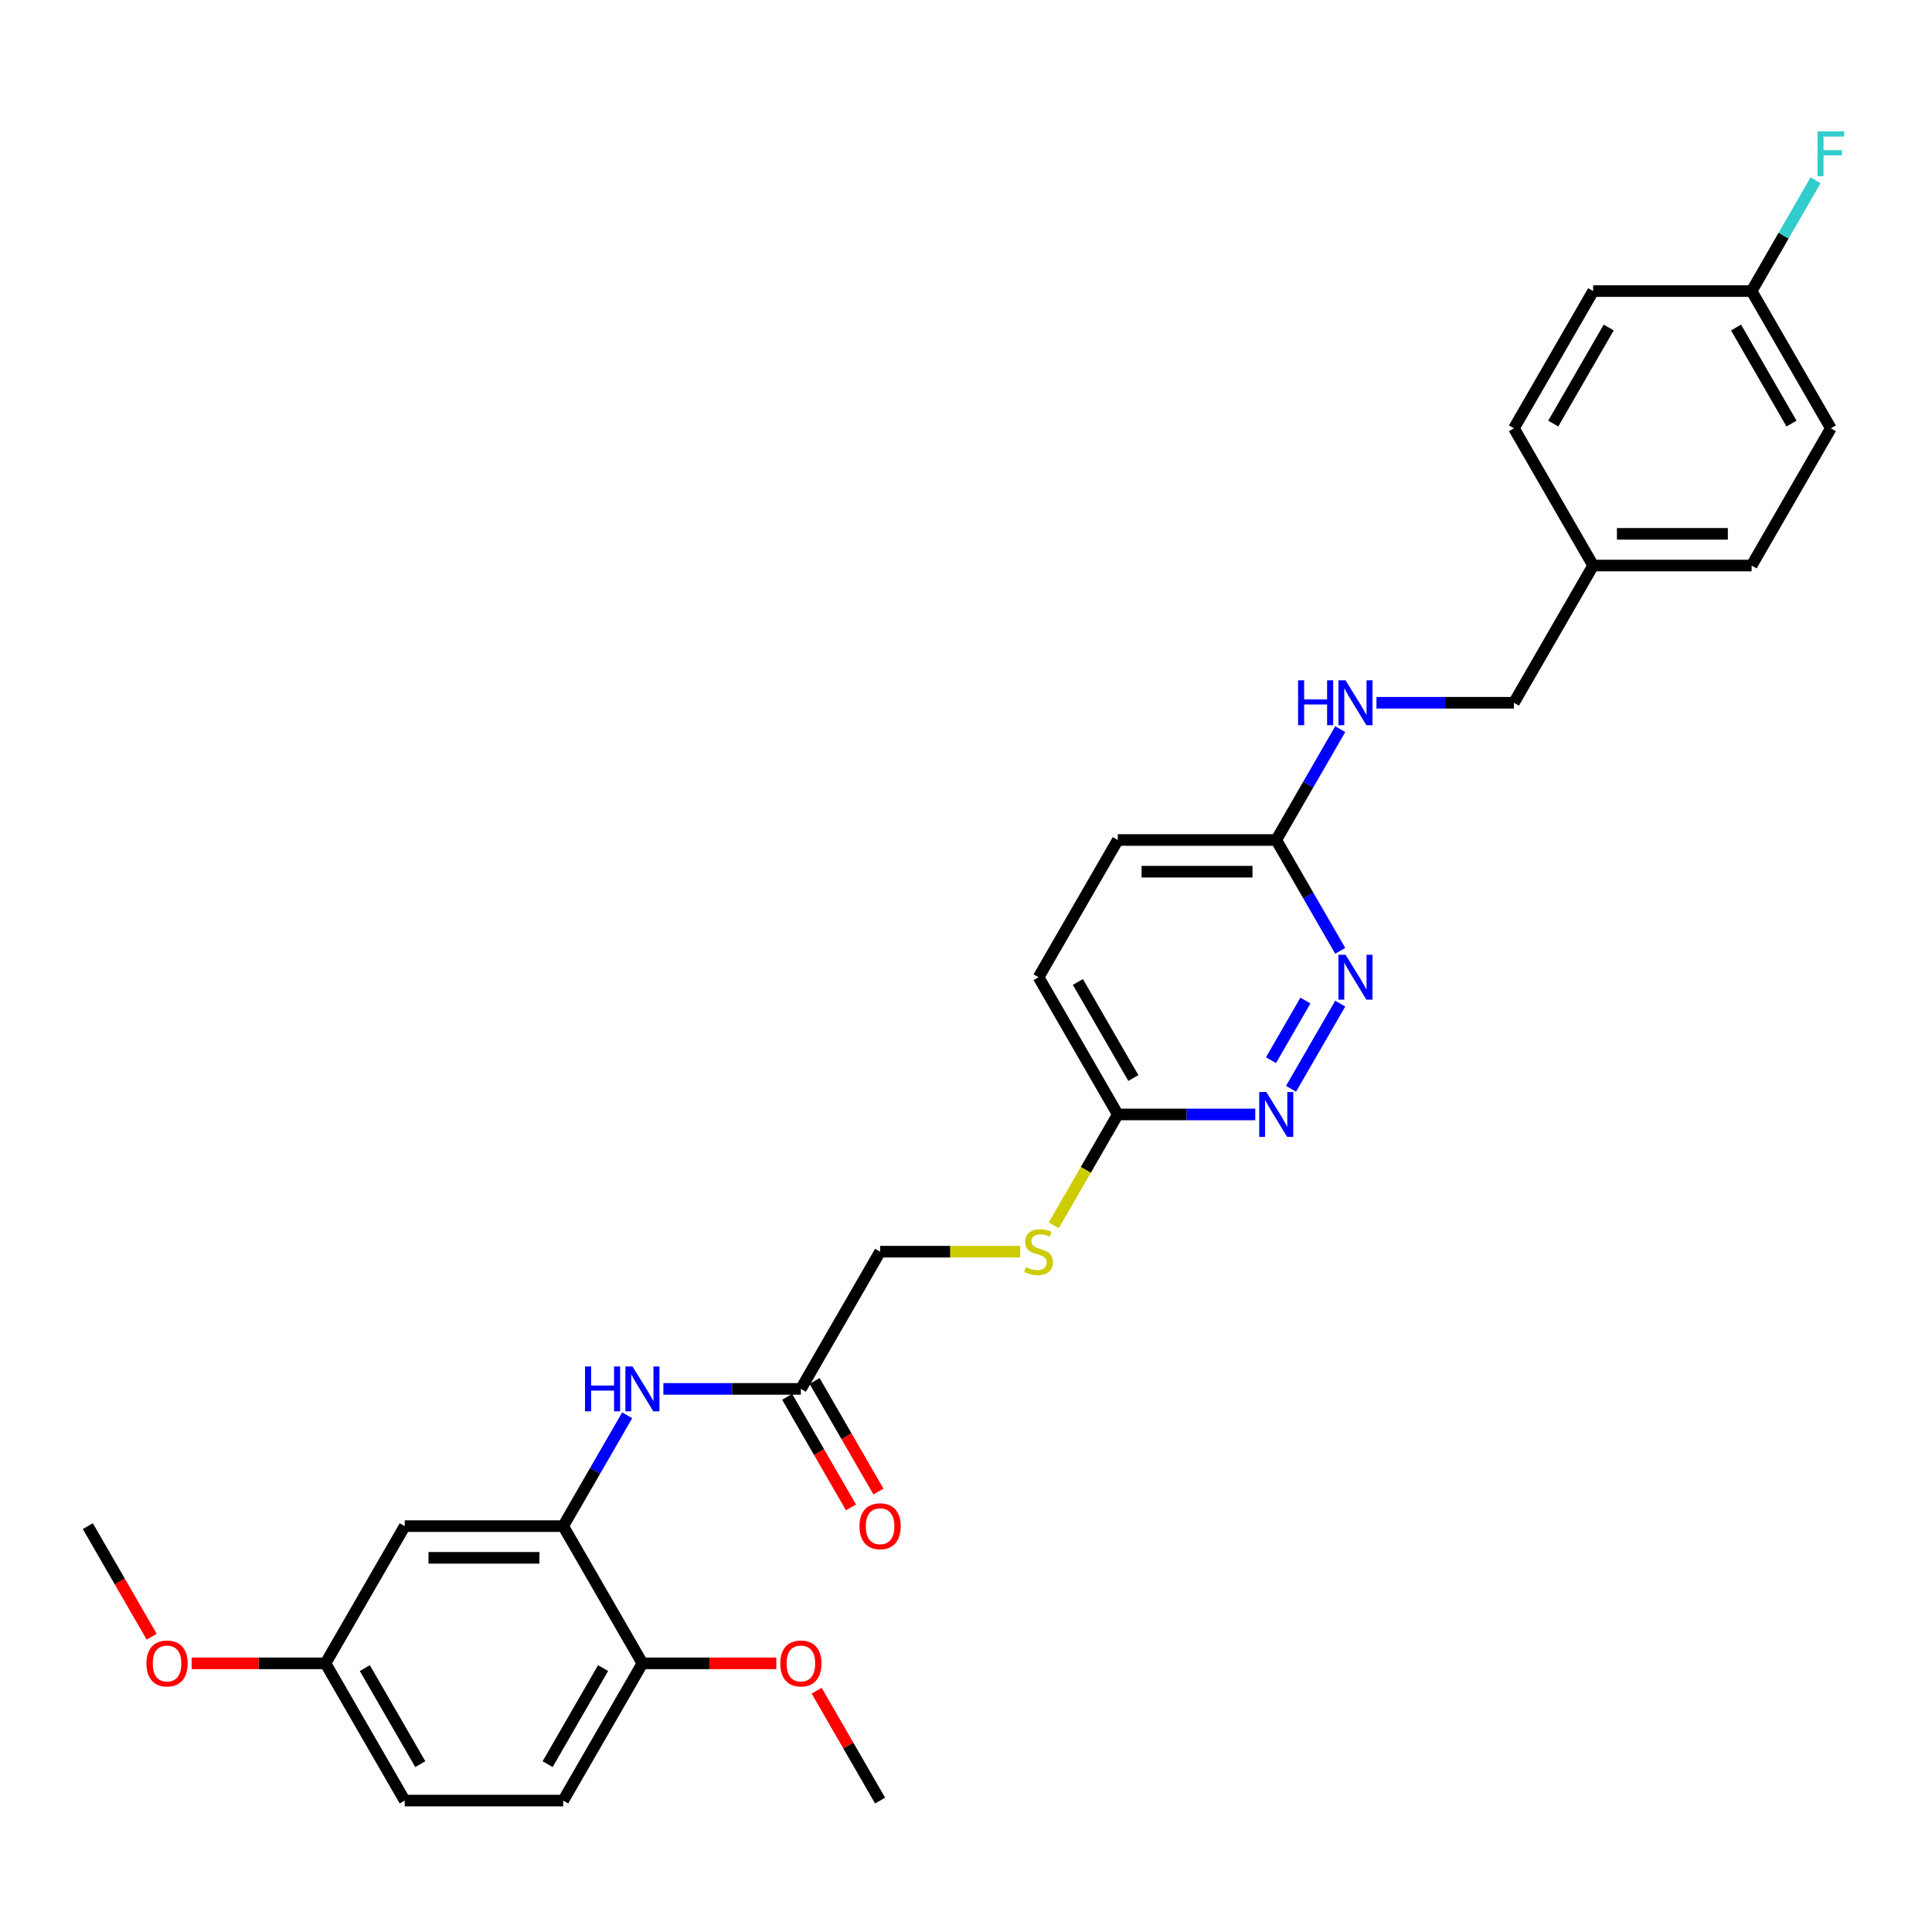 <?xml version='1.0' encoding='iso-8859-1'?>
<svg version='1.1' baseProfile='full'
              xmlns='http://www.w3.org/2000/svg'
                      xmlns:rdkit='http://www.rdkit.org/xml'
                      xmlns:xlink='http://www.w3.org/1999/xlink'
                  xml:space='preserve'
width='1000px' height='1000px' viewBox='0 0 1000 1000'>
<!-- END OF HEADER -->
<rect style='opacity:1.0;fill:#FFFFFF;stroke:none' width='1000' height='1000' x='0' y='0'> </rect>
<path class='bond-2' d='M 291.505,789.921 L 308.065,761.239' style='fill:none;fill-rule:evenodd;stroke:#000000;stroke-width:6px;stroke-linecap:butt;stroke-linejoin:miter;stroke-opacity:1' />
<path class='bond-2' d='M 308.065,761.239 L 324.625,732.557' style='fill:none;fill-rule:evenodd;stroke:#0000FF;stroke-width:6px;stroke-linecap:butt;stroke-linejoin:miter;stroke-opacity:1' />
<path class='bond-4' d='M 291.505,789.921 L 209.488,789.921' style='fill:none;fill-rule:evenodd;stroke:#000000;stroke-width:6px;stroke-linecap:butt;stroke-linejoin:miter;stroke-opacity:1' />
<path class='bond-4' d='M 279.203,806.325 L 221.791,806.325' style='fill:none;fill-rule:evenodd;stroke:#000000;stroke-width:6px;stroke-linecap:butt;stroke-linejoin:miter;stroke-opacity:1' />
<path class='bond-7' d='M 291.505,789.921 L 332.513,860.95' style='fill:none;fill-rule:evenodd;stroke:#000000;stroke-width:6px;stroke-linecap:butt;stroke-linejoin:miter;stroke-opacity:1' />
<path class='bond-0' d='M 693.7,519.471 L 668.242,563.566' style='fill:none;fill-rule:evenodd;stroke:#0000FF;stroke-width:6px;stroke-linecap:butt;stroke-linejoin:miter;stroke-opacity:1' />
<path class='bond-0' d='M 675.676,517.883 L 657.855,548.75' style='fill:none;fill-rule:evenodd;stroke:#0000FF;stroke-width:6px;stroke-linecap:butt;stroke-linejoin:miter;stroke-opacity:1' />
<path class='bond-30' d='M 693.7,492.143 L 677.14,463.46' style='fill:none;fill-rule:evenodd;stroke:#0000FF;stroke-width:6px;stroke-linecap:butt;stroke-linejoin:miter;stroke-opacity:1' />
<path class='bond-30' d='M 677.14,463.46 L 660.581,434.778' style='fill:none;fill-rule:evenodd;stroke:#000000;stroke-width:6px;stroke-linecap:butt;stroke-linejoin:miter;stroke-opacity:1' />
<path class='bond-1' d='M 649.722,576.835 L 614.143,576.835' style='fill:none;fill-rule:evenodd;stroke:#0000FF;stroke-width:6px;stroke-linecap:butt;stroke-linejoin:miter;stroke-opacity:1' />
<path class='bond-1' d='M 614.143,576.835 L 578.564,576.835' style='fill:none;fill-rule:evenodd;stroke:#000000;stroke-width:6px;stroke-linecap:butt;stroke-linejoin:miter;stroke-opacity:1' />
<path class='bond-3' d='M 343.372,718.893 L 378.951,718.893' style='fill:none;fill-rule:evenodd;stroke:#0000FF;stroke-width:6px;stroke-linecap:butt;stroke-linejoin:miter;stroke-opacity:1' />
<path class='bond-3' d='M 378.951,718.893 L 414.53,718.893' style='fill:none;fill-rule:evenodd;stroke:#000000;stroke-width:6px;stroke-linecap:butt;stroke-linejoin:miter;stroke-opacity:1' />
<path class='bond-10' d='M 407.427,722.994 L 423.949,751.61' style='fill:none;fill-rule:evenodd;stroke:#000000;stroke-width:6px;stroke-linecap:butt;stroke-linejoin:miter;stroke-opacity:1' />
<path class='bond-10' d='M 423.949,751.61 L 440.471,780.227' style='fill:none;fill-rule:evenodd;stroke:#FF0000;stroke-width:6px;stroke-linecap:butt;stroke-linejoin:miter;stroke-opacity:1' />
<path class='bond-10' d='M 421.633,714.792 L 438.155,743.409' style='fill:none;fill-rule:evenodd;stroke:#000000;stroke-width:6px;stroke-linecap:butt;stroke-linejoin:miter;stroke-opacity:1' />
<path class='bond-10' d='M 438.155,743.409 L 454.677,772.025' style='fill:none;fill-rule:evenodd;stroke:#FF0000;stroke-width:6px;stroke-linecap:butt;stroke-linejoin:miter;stroke-opacity:1' />
<path class='bond-13' d='M 414.53,718.893 L 455.539,647.864' style='fill:none;fill-rule:evenodd;stroke:#000000;stroke-width:6px;stroke-linecap:butt;stroke-linejoin:miter;stroke-opacity:1' />
<path class='bond-12' d='M 209.488,789.921 L 168.48,860.95' style='fill:none;fill-rule:evenodd;stroke:#000000;stroke-width:6px;stroke-linecap:butt;stroke-linejoin:miter;stroke-opacity:1' />
<path class='bond-5' d='M 660.581,434.778 L 578.564,434.778' style='fill:none;fill-rule:evenodd;stroke:#000000;stroke-width:6px;stroke-linecap:butt;stroke-linejoin:miter;stroke-opacity:1' />
<path class='bond-5' d='M 648.278,451.182 L 590.866,451.182' style='fill:none;fill-rule:evenodd;stroke:#000000;stroke-width:6px;stroke-linecap:butt;stroke-linejoin:miter;stroke-opacity:1' />
<path class='bond-8' d='M 660.581,434.778 L 677.14,406.096' style='fill:none;fill-rule:evenodd;stroke:#000000;stroke-width:6px;stroke-linecap:butt;stroke-linejoin:miter;stroke-opacity:1' />
<path class='bond-8' d='M 677.14,406.096 L 693.7,377.413' style='fill:none;fill-rule:evenodd;stroke:#0000FF;stroke-width:6px;stroke-linecap:butt;stroke-linejoin:miter;stroke-opacity:1' />
<path class='bond-6' d='M 578.564,576.835 L 561.995,605.534' style='fill:none;fill-rule:evenodd;stroke:#000000;stroke-width:6px;stroke-linecap:butt;stroke-linejoin:miter;stroke-opacity:1' />
<path class='bond-6' d='M 561.995,605.534 L 545.425,634.233' style='fill:none;fill-rule:evenodd;stroke:#CCCC00;stroke-width:6px;stroke-linecap:butt;stroke-linejoin:miter;stroke-opacity:1' />
<path class='bond-17' d='M 578.564,576.835 L 537.556,505.807' style='fill:none;fill-rule:evenodd;stroke:#000000;stroke-width:6px;stroke-linecap:butt;stroke-linejoin:miter;stroke-opacity:1' />
<path class='bond-17' d='M 586.618,557.979 L 557.912,508.259' style='fill:none;fill-rule:evenodd;stroke:#000000;stroke-width:6px;stroke-linecap:butt;stroke-linejoin:miter;stroke-opacity:1' />
<path class='bond-11' d='M 332.513,860.95 L 291.505,931.979' style='fill:none;fill-rule:evenodd;stroke:#000000;stroke-width:6px;stroke-linecap:butt;stroke-linejoin:miter;stroke-opacity:1' />
<path class='bond-11' d='M 312.156,863.403 L 283.451,913.123' style='fill:none;fill-rule:evenodd;stroke:#000000;stroke-width:6px;stroke-linecap:butt;stroke-linejoin:miter;stroke-opacity:1' />
<path class='bond-21' d='M 332.513,860.95 L 367.166,860.95' style='fill:none;fill-rule:evenodd;stroke:#000000;stroke-width:6px;stroke-linecap:butt;stroke-linejoin:miter;stroke-opacity:1' />
<path class='bond-21' d='M 367.166,860.95 L 401.818,860.95' style='fill:none;fill-rule:evenodd;stroke:#FF0000;stroke-width:6px;stroke-linecap:butt;stroke-linejoin:miter;stroke-opacity:1' />
<path class='bond-14' d='M 712.448,363.749 L 748.027,363.749' style='fill:none;fill-rule:evenodd;stroke:#0000FF;stroke-width:6px;stroke-linecap:butt;stroke-linejoin:miter;stroke-opacity:1' />
<path class='bond-14' d='M 748.027,363.749 L 783.606,363.749' style='fill:none;fill-rule:evenodd;stroke:#000000;stroke-width:6px;stroke-linecap:butt;stroke-linejoin:miter;stroke-opacity:1' />
<path class='bond-9' d='M 528.058,647.864 L 491.798,647.864' style='fill:none;fill-rule:evenodd;stroke:#CCCC00;stroke-width:6px;stroke-linecap:butt;stroke-linejoin:miter;stroke-opacity:1' />
<path class='bond-9' d='M 491.798,647.864 L 455.539,647.864' style='fill:none;fill-rule:evenodd;stroke:#000000;stroke-width:6px;stroke-linecap:butt;stroke-linejoin:miter;stroke-opacity:1' />
<path class='bond-19' d='M 291.505,931.979 L 209.488,931.979' style='fill:none;fill-rule:evenodd;stroke:#000000;stroke-width:6px;stroke-linecap:butt;stroke-linejoin:miter;stroke-opacity:1' />
<path class='bond-26' d='M 168.48,860.95 L 133.828,860.95' style='fill:none;fill-rule:evenodd;stroke:#000000;stroke-width:6px;stroke-linecap:butt;stroke-linejoin:miter;stroke-opacity:1' />
<path class='bond-26' d='M 133.828,860.95 L 99.176,860.95' style='fill:none;fill-rule:evenodd;stroke:#FF0000;stroke-width:6px;stroke-linecap:butt;stroke-linejoin:miter;stroke-opacity:1' />
<path class='bond-29' d='M 168.48,860.95 L 209.488,931.979' style='fill:none;fill-rule:evenodd;stroke:#000000;stroke-width:6px;stroke-linecap:butt;stroke-linejoin:miter;stroke-opacity:1' />
<path class='bond-29' d='M 188.837,863.403 L 217.543,913.123' style='fill:none;fill-rule:evenodd;stroke:#000000;stroke-width:6px;stroke-linecap:butt;stroke-linejoin:miter;stroke-opacity:1' />
<path class='bond-18' d='M 783.606,363.749 L 824.614,292.721' style='fill:none;fill-rule:evenodd;stroke:#000000;stroke-width:6px;stroke-linecap:butt;stroke-linejoin:miter;stroke-opacity:1' />
<path class='bond-15' d='M 906.631,150.664 L 947.64,221.692' style='fill:none;fill-rule:evenodd;stroke:#000000;stroke-width:6px;stroke-linecap:butt;stroke-linejoin:miter;stroke-opacity:1' />
<path class='bond-15' d='M 898.577,169.519 L 927.283,219.24' style='fill:none;fill-rule:evenodd;stroke:#000000;stroke-width:6px;stroke-linecap:butt;stroke-linejoin:miter;stroke-opacity:1' />
<path class='bond-20' d='M 906.631,150.664 L 923.191,121.981' style='fill:none;fill-rule:evenodd;stroke:#000000;stroke-width:6px;stroke-linecap:butt;stroke-linejoin:miter;stroke-opacity:1' />
<path class='bond-20' d='M 923.191,121.981 L 939.751,93.299' style='fill:none;fill-rule:evenodd;stroke:#33CCCC;stroke-width:6px;stroke-linecap:butt;stroke-linejoin:miter;stroke-opacity:1' />
<path class='bond-31' d='M 906.631,150.664 L 824.614,150.664' style='fill:none;fill-rule:evenodd;stroke:#000000;stroke-width:6px;stroke-linecap:butt;stroke-linejoin:miter;stroke-opacity:1' />
<path class='bond-16' d='M 578.564,434.778 L 537.556,505.807' style='fill:none;fill-rule:evenodd;stroke:#000000;stroke-width:6px;stroke-linecap:butt;stroke-linejoin:miter;stroke-opacity:1' />
<path class='bond-24' d='M 824.614,292.721 L 783.606,221.692' style='fill:none;fill-rule:evenodd;stroke:#000000;stroke-width:6px;stroke-linecap:butt;stroke-linejoin:miter;stroke-opacity:1' />
<path class='bond-25' d='M 824.614,292.721 L 906.631,292.721' style='fill:none;fill-rule:evenodd;stroke:#000000;stroke-width:6px;stroke-linecap:butt;stroke-linejoin:miter;stroke-opacity:1' />
<path class='bond-25' d='M 836.917,276.317 L 894.329,276.317' style='fill:none;fill-rule:evenodd;stroke:#000000;stroke-width:6px;stroke-linecap:butt;stroke-linejoin:miter;stroke-opacity:1' />
<path class='bond-27' d='M 422.703,875.106 L 439.121,903.542' style='fill:none;fill-rule:evenodd;stroke:#FF0000;stroke-width:6px;stroke-linecap:butt;stroke-linejoin:miter;stroke-opacity:1' />
<path class='bond-27' d='M 439.121,903.542 L 455.539,931.979' style='fill:none;fill-rule:evenodd;stroke:#000000;stroke-width:6px;stroke-linecap:butt;stroke-linejoin:miter;stroke-opacity:1' />
<path class='bond-22' d='M 824.614,150.664 L 783.606,221.692' style='fill:none;fill-rule:evenodd;stroke:#000000;stroke-width:6px;stroke-linecap:butt;stroke-linejoin:miter;stroke-opacity:1' />
<path class='bond-22' d='M 832.669,169.519 L 803.963,219.24' style='fill:none;fill-rule:evenodd;stroke:#000000;stroke-width:6px;stroke-linecap:butt;stroke-linejoin:miter;stroke-opacity:1' />
<path class='bond-23' d='M 947.64,221.692 L 906.631,292.721' style='fill:none;fill-rule:evenodd;stroke:#000000;stroke-width:6px;stroke-linecap:butt;stroke-linejoin:miter;stroke-opacity:1' />
<path class='bond-28' d='M 78.498,847.155 L 61.976,818.538' style='fill:none;fill-rule:evenodd;stroke:#FF0000;stroke-width:6px;stroke-linecap:butt;stroke-linejoin:miter;stroke-opacity:1' />
<path class='bond-28' d='M 61.976,818.538 L 45.455,789.921' style='fill:none;fill-rule:evenodd;stroke:#000000;stroke-width:6px;stroke-linecap:butt;stroke-linejoin:miter;stroke-opacity:1' />
<path  class='atom-1' d='M 696.455 494.193
L 704.066 506.496
Q 704.821 507.71, 706.034 509.908
Q 707.248 512.106, 707.314 512.237
L 707.314 494.193
L 710.398 494.193
L 710.398 517.42
L 707.216 517.42
L 699.047 503.97
Q 698.095 502.395, 697.078 500.591
Q 696.094 498.786, 695.799 498.228
L 695.799 517.42
L 692.781 517.42
L 692.781 494.193
L 696.455 494.193
' fill='#0000FF'/>
<path  class='atom-2' d='M 655.446 565.222
L 663.058 577.524
Q 663.812 578.738, 665.026 580.936
Q 666.24 583.134, 666.306 583.266
L 666.306 565.222
L 669.389 565.222
L 669.389 588.449
L 666.207 588.449
L 658.038 574.998
Q 657.087 573.424, 656.07 571.619
Q 655.086 569.815, 654.79 569.257
L 654.79 588.449
L 651.772 588.449
L 651.772 565.222
L 655.446 565.222
' fill='#0000FF'/>
<path  class='atom-3' d='M 302.807 707.279
L 305.956 707.279
L 305.956 717.154
L 317.832 717.154
L 317.832 707.279
L 320.982 707.279
L 320.982 730.506
L 317.832 730.506
L 317.832 719.779
L 305.956 719.779
L 305.956 730.506
L 302.807 730.506
L 302.807 707.279
' fill='#0000FF'/>
<path  class='atom-3' d='M 327.379 707.279
L 334.99 719.582
Q 335.745 720.796, 336.959 722.994
Q 338.173 725.192, 338.238 725.323
L 338.238 707.279
L 341.322 707.279
L 341.322 730.506
L 338.14 730.506
L 329.971 717.056
Q 329.02 715.481, 328.003 713.676
Q 327.018 711.872, 326.723 711.314
L 326.723 730.506
L 323.705 730.506
L 323.705 707.279
L 327.379 707.279
' fill='#0000FF'/>
<path  class='atom-9' d='M 671.883 352.136
L 675.032 352.136
L 675.032 362.011
L 686.908 362.011
L 686.908 352.136
L 690.058 352.136
L 690.058 375.363
L 686.908 375.363
L 686.908 364.635
L 675.032 364.635
L 675.032 375.363
L 671.883 375.363
L 671.883 352.136
' fill='#0000FF'/>
<path  class='atom-9' d='M 696.455 352.136
L 704.066 364.438
Q 704.821 365.652, 706.034 367.85
Q 707.248 370.048, 707.314 370.18
L 707.314 352.136
L 710.398 352.136
L 710.398 375.363
L 707.216 375.363
L 699.047 361.912
Q 698.095 360.338, 697.078 358.533
Q 696.094 356.729, 695.799 356.171
L 695.799 375.363
L 692.781 375.363
L 692.781 352.136
L 696.455 352.136
' fill='#0000FF'/>
<path  class='atom-10' d='M 530.994 655.836
Q 531.257 655.935, 532.339 656.394
Q 533.422 656.853, 534.603 657.148
Q 535.817 657.411, 536.998 657.411
Q 539.196 657.411, 540.475 656.361
Q 541.755 655.278, 541.755 653.408
Q 541.755 652.129, 541.099 651.342
Q 540.475 650.554, 539.491 650.128
Q 538.507 649.701, 536.867 649.209
Q 534.8 648.586, 533.553 647.995
Q 532.339 647.405, 531.453 646.158
Q 530.6 644.911, 530.6 642.812
Q 530.6 639.892, 532.569 638.088
Q 534.57 636.283, 538.507 636.283
Q 541.197 636.283, 544.248 637.563
L 543.494 640.089
Q 540.705 638.941, 538.605 638.941
Q 536.342 638.941, 535.095 639.892
Q 533.848 640.811, 533.881 642.418
Q 533.881 643.665, 534.504 644.419
Q 535.161 645.174, 536.079 645.6
Q 537.031 646.027, 538.605 646.519
Q 540.705 647.175, 541.952 647.831
Q 543.198 648.487, 544.084 649.833
Q 545.003 651.145, 545.003 653.408
Q 545.003 656.623, 542.837 658.362
Q 540.705 660.068, 537.129 660.068
Q 535.062 660.068, 533.487 659.609
Q 531.946 659.182, 530.108 658.428
L 530.994 655.836
' fill='#CCCC00'/>
<path  class='atom-11' d='M 444.876 789.987
Q 444.876 784.41, 447.632 781.293
Q 450.388 778.177, 455.539 778.177
Q 460.689 778.177, 463.445 781.293
Q 466.201 784.41, 466.201 789.987
Q 466.201 795.63, 463.412 798.845
Q 460.624 802.027, 455.539 802.027
Q 450.421 802.027, 447.632 798.845
Q 444.876 795.663, 444.876 789.987
M 455.539 799.403
Q 459.082 799.403, 460.985 797.04
Q 462.92 794.646, 462.92 789.987
Q 462.92 785.427, 460.985 783.13
Q 459.082 780.801, 455.539 780.801
Q 451.996 780.801, 450.06 783.098
Q 448.157 785.394, 448.157 789.987
Q 448.157 794.678, 450.06 797.04
Q 451.996 799.403, 455.539 799.403
' fill='#FF0000'/>
<path  class='atom-21' d='M 940.734 68.021
L 954.545 68.021
L 954.545 70.679
L 943.85 70.679
L 943.85 77.732
L 953.364 77.732
L 953.364 80.422
L 943.85 80.422
L 943.85 91.248
L 940.734 91.248
L 940.734 68.021
' fill='#33CCCC'/>
<path  class='atom-22' d='M 403.868 861.016
Q 403.868 855.439, 406.624 852.322
Q 409.38 849.205, 414.53 849.205
Q 419.681 849.205, 422.437 852.322
Q 425.192 855.439, 425.192 861.016
Q 425.192 866.658, 422.404 869.873
Q 419.615 873.056, 414.53 873.056
Q 409.412 873.056, 406.624 869.873
Q 403.868 866.691, 403.868 861.016
M 414.53 870.431
Q 418.073 870.431, 419.976 868.069
Q 421.912 865.674, 421.912 861.016
Q 421.912 856.456, 419.976 854.159
Q 418.073 851.83, 414.53 851.83
Q 410.987 851.83, 409.052 854.126
Q 407.149 856.423, 407.149 861.016
Q 407.149 865.707, 409.052 868.069
Q 410.987 870.431, 414.53 870.431
' fill='#FF0000'/>
<path  class='atom-27' d='M 75.801 861.016
Q 75.801 855.439, 78.556 852.322
Q 81.312 849.205, 86.463 849.205
Q 91.614 849.205, 94.369 852.322
Q 97.125 855.439, 97.125 861.016
Q 97.125 866.658, 94.337 869.873
Q 91.548 873.056, 86.463 873.056
Q 81.345 873.056, 78.556 869.873
Q 75.801 866.691, 75.801 861.016
M 86.463 870.431
Q 90.006 870.431, 91.909 868.069
Q 93.844 865.674, 93.844 861.016
Q 93.844 856.456, 91.909 854.159
Q 90.006 851.83, 86.463 851.83
Q 82.92 851.83, 80.984 854.126
Q 79.081 856.423, 79.081 861.016
Q 79.081 865.707, 80.984 868.069
Q 82.92 870.431, 86.463 870.431
' fill='#FF0000'/>
</svg>
